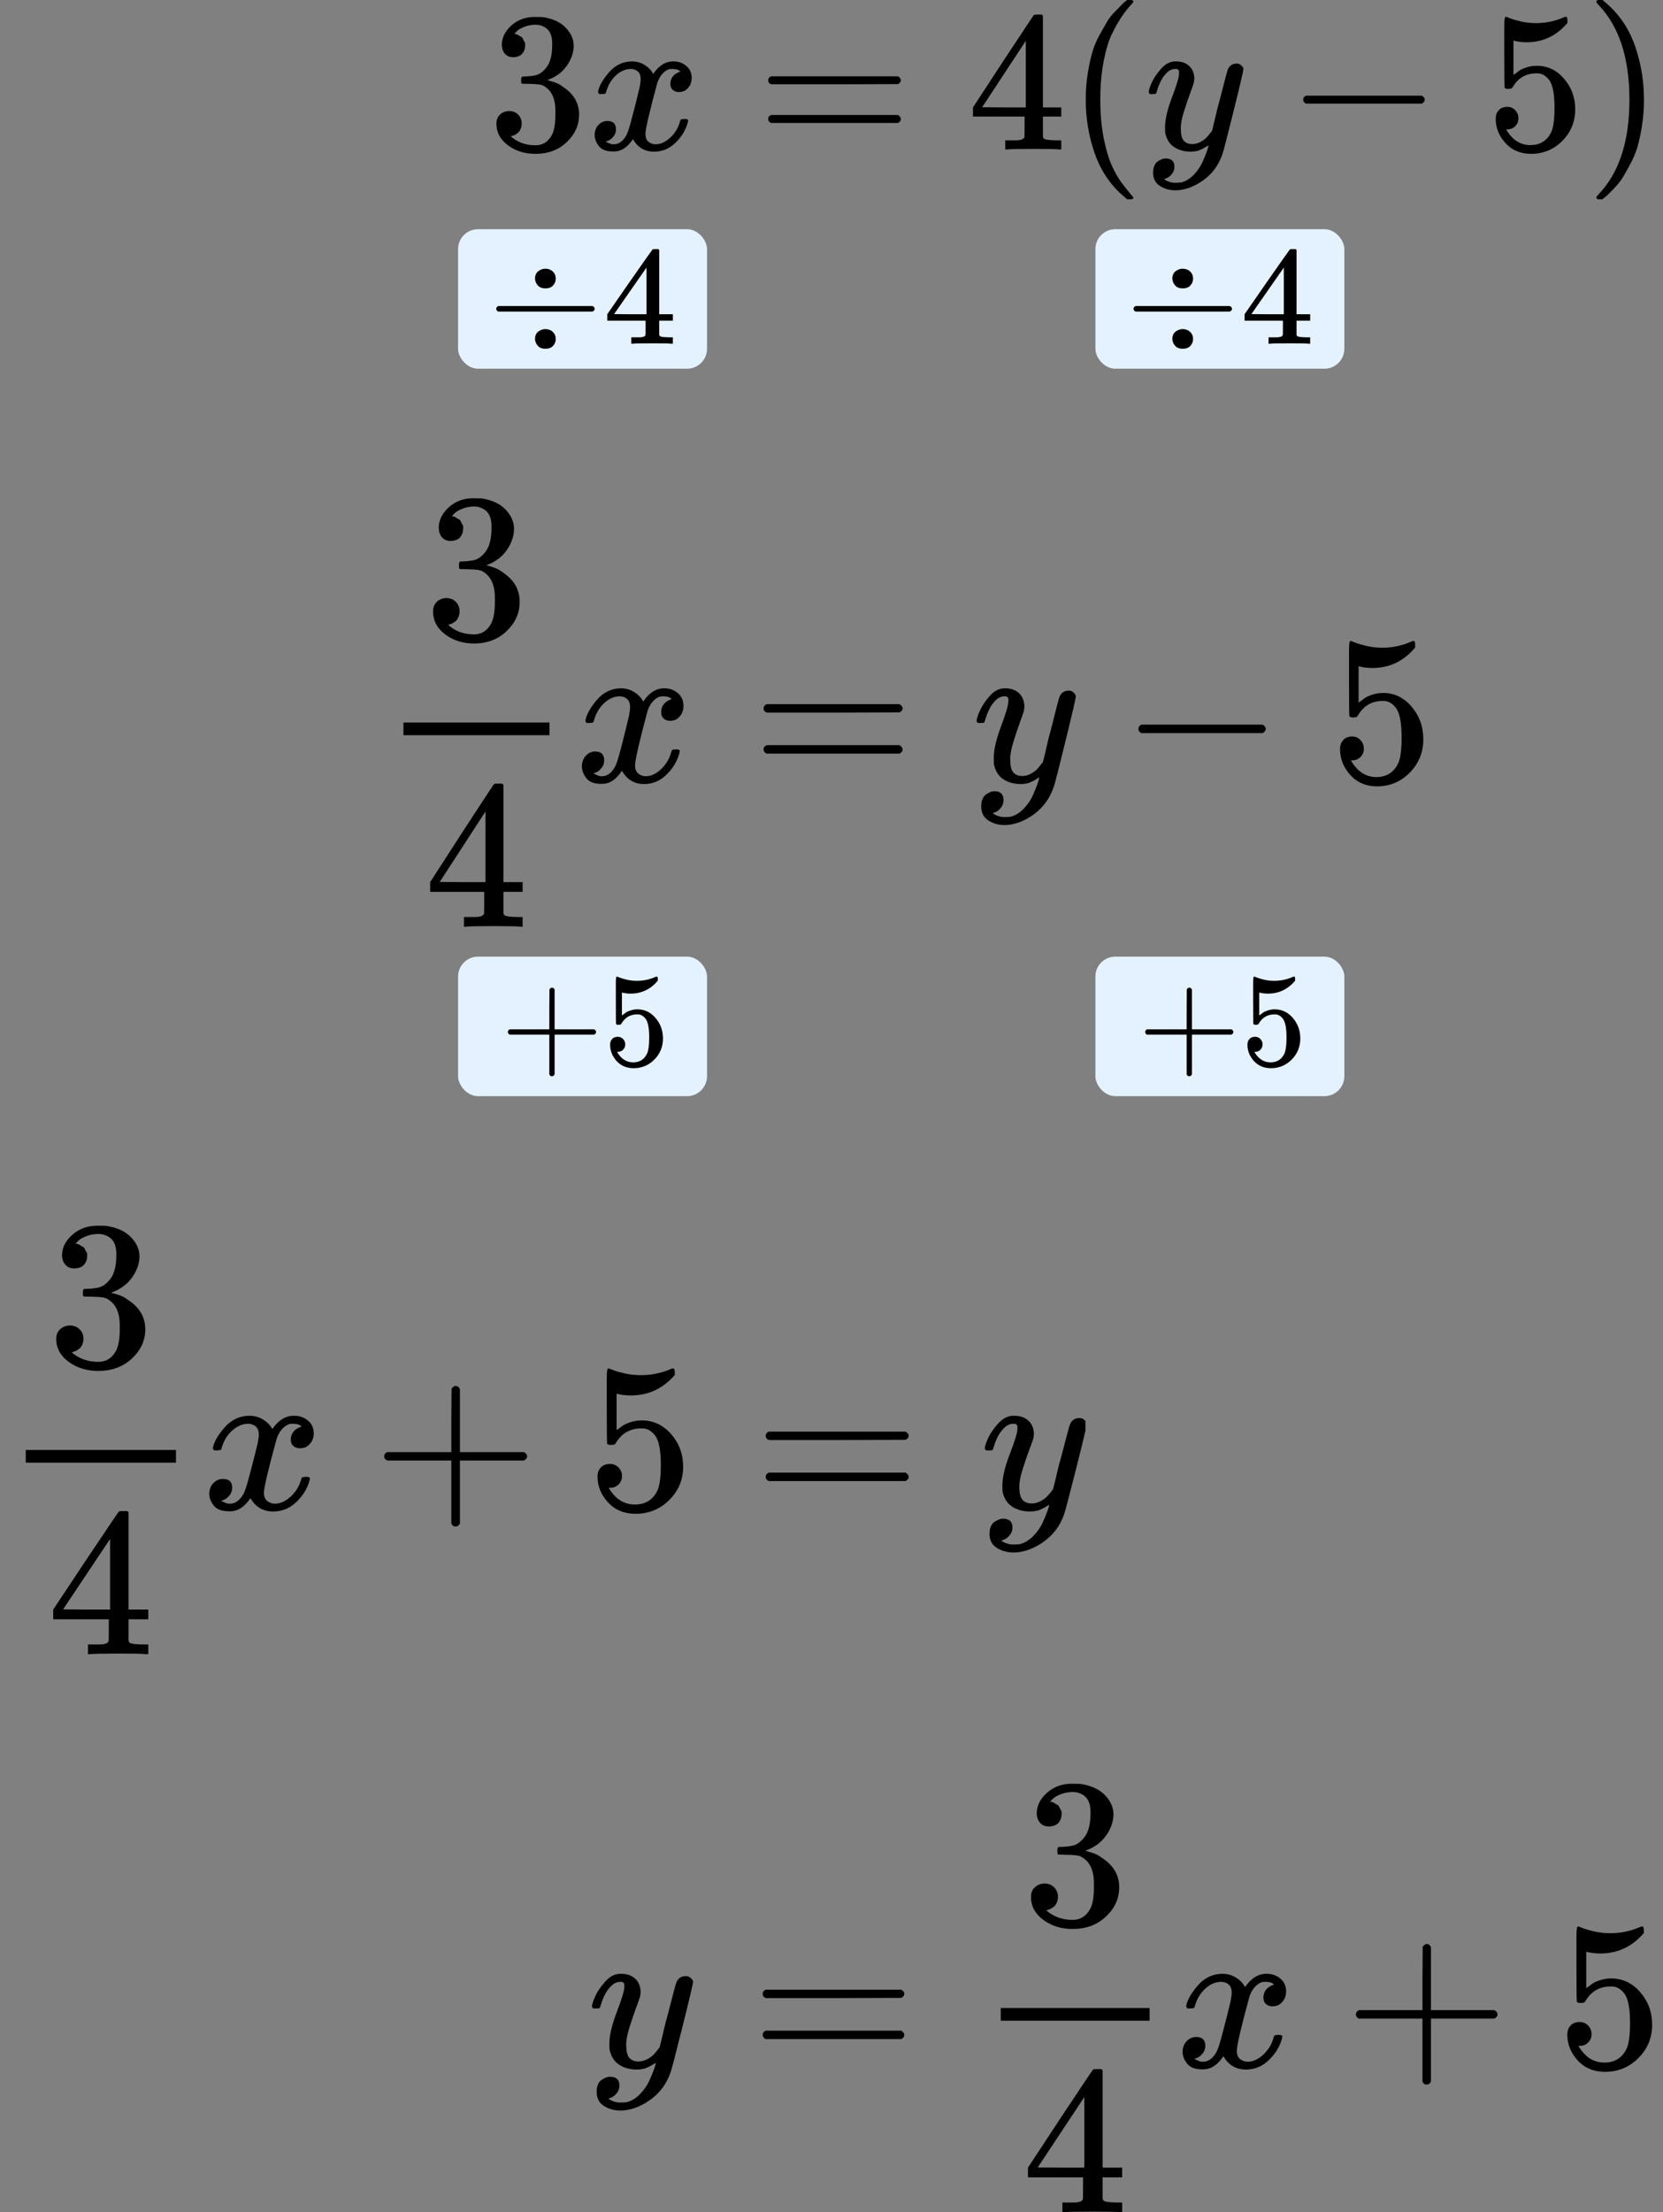 <?xml version="1.0" encoding="UTF-8"?> <svg xmlns="http://www.w3.org/2000/svg" width="167" height="222" viewBox="0 0 167 222" fill="none"><rect x="0" y="0" width="167" height="222" fill="#808080" stroke="none"/><g clip-path="url(#clip0)"><path d="M51.55 5.741C51.19 5.741 50.91 5.627 50.71 5.401C50.51 5.174 50.403 4.881 50.39 4.521C50.39 3.787 50.71 3.134 51.35 2.561C51.991 1.987 52.764 1.701 53.672 1.701C54.139 1.701 54.432 1.707 54.552 1.721C55.539 1.881 56.293 2.234 56.813 2.781C57.333 3.327 57.6 3.921 57.614 4.561C57.614 5.254 57.387 5.927 56.933 6.581C56.48 7.234 55.853 7.707 55.052 8.001L54.992 8.041C54.992 8.054 55.052 8.074 55.172 8.101C55.292 8.127 55.486 8.187 55.753 8.281C56.019 8.374 56.273 8.514 56.513 8.701C57.607 9.407 58.154 10.341 58.154 11.501C58.154 12.554 57.74 13.474 56.913 14.261C56.086 15.047 55.039 15.441 53.772 15.441C52.704 15.441 51.784 15.154 51.01 14.581C50.236 14.007 49.85 13.281 49.85 12.401C49.85 12.027 49.97 11.727 50.21 11.501C50.45 11.274 50.75 11.154 51.11 11.141C51.484 11.141 51.791 11.261 52.031 11.501C52.271 11.741 52.391 12.041 52.391 12.401C52.391 12.547 52.371 12.681 52.331 12.801C52.291 12.921 52.244 13.027 52.191 13.121C52.137 13.214 52.064 13.294 51.971 13.361C51.877 13.427 51.797 13.481 51.731 13.521C51.664 13.561 51.597 13.587 51.531 13.601C51.464 13.614 51.41 13.634 51.37 13.661L51.29 13.681C51.971 14.281 52.798 14.581 53.772 14.581C54.505 14.581 55.059 14.227 55.432 13.521C55.659 13.081 55.773 12.407 55.773 11.501V11.101C55.773 9.834 55.346 8.987 54.492 8.561C54.292 8.481 53.885 8.434 53.271 8.421L52.431 8.401L52.371 8.361C52.344 8.321 52.331 8.214 52.331 8.041C52.331 7.801 52.384 7.681 52.491 7.681C52.864 7.681 53.251 7.647 53.651 7.581C54.105 7.514 54.519 7.234 54.892 6.741C55.266 6.247 55.453 5.501 55.453 4.501V4.341C55.453 3.581 55.219 3.054 54.752 2.761C54.459 2.574 54.145 2.481 53.812 2.481C53.385 2.481 52.991 2.554 52.631 2.701C52.271 2.847 52.017 3.001 51.871 3.161C51.724 3.321 51.651 3.401 51.651 3.401H51.711C51.751 3.414 51.804 3.427 51.871 3.441C51.937 3.454 52.004 3.487 52.071 3.541C52.137 3.594 52.218 3.641 52.311 3.681C52.404 3.721 52.471 3.794 52.511 3.901C52.551 4.007 52.604 4.107 52.671 4.201C52.738 4.294 52.758 4.427 52.731 4.601C52.731 4.894 52.638 5.154 52.451 5.381C52.264 5.607 51.964 5.727 51.55 5.741Z" fill="black"></path><path d="M60.055 9.22C60.148 8.66 60.509 8.014 61.136 7.28C61.763 6.547 62.536 6.174 63.457 6.16C63.924 6.16 64.35 6.28 64.737 6.52C65.124 6.76 65.411 7.06 65.598 7.42C66.158 6.58 66.832 6.16 67.619 6.16C68.112 6.16 68.539 6.307 68.9 6.6C69.26 6.894 69.447 7.287 69.46 7.78C69.46 8.167 69.366 8.48 69.18 8.72C68.993 8.96 68.813 9.107 68.639 9.16C68.466 9.214 68.313 9.24 68.179 9.24C67.926 9.24 67.719 9.167 67.559 9.02C67.399 8.874 67.319 8.68 67.319 8.44C67.319 7.827 67.652 7.407 68.319 7.18C68.172 7.007 67.906 6.92 67.519 6.92C67.345 6.92 67.219 6.934 67.139 6.96C66.632 7.174 66.258 7.614 66.018 8.28C65.218 11.227 64.817 12.947 64.817 13.441C64.817 13.814 64.924 14.081 65.138 14.241C65.351 14.4 65.585 14.48 65.838 14.48C66.332 14.48 66.819 14.261 67.299 13.82C67.779 13.38 68.106 12.841 68.279 12.2C68.319 12.067 68.359 11.994 68.399 11.98C68.439 11.967 68.546 11.954 68.719 11.941H68.799C69 11.941 69.1 11.994 69.1 12.101C69.1 12.114 69.086 12.187 69.06 12.32C68.846 13.081 68.433 13.754 67.819 14.341C67.205 14.927 66.492 15.22 65.678 15.22C64.744 15.22 64.037 14.8 63.557 13.96C63.01 14.787 62.383 15.2 61.676 15.2H61.556C60.902 15.2 60.435 15.027 60.155 14.681C59.875 14.334 59.728 13.967 59.715 13.581C59.715 13.154 59.842 12.807 60.095 12.54C60.349 12.274 60.649 12.14 60.995 12.14C61.569 12.14 61.856 12.421 61.856 12.98C61.856 13.247 61.776 13.48 61.616 13.681C61.456 13.88 61.302 14.014 61.156 14.081C61.009 14.147 60.922 14.181 60.895 14.181L60.835 14.2C60.835 14.214 60.875 14.241 60.956 14.28C61.035 14.32 61.142 14.367 61.276 14.421C61.409 14.474 61.536 14.494 61.656 14.48C62.136 14.48 62.55 14.181 62.897 13.581C63.017 13.367 63.17 12.914 63.357 12.22C63.544 11.527 63.73 10.807 63.917 10.06C64.104 9.314 64.21 8.874 64.237 8.74C64.304 8.38 64.337 8.12 64.337 7.96C64.337 7.587 64.237 7.32 64.037 7.16C63.837 7 63.61 6.92 63.357 6.92C62.823 6.92 62.323 7.134 61.856 7.56C61.389 7.987 61.062 8.534 60.875 9.2C60.849 9.32 60.815 9.387 60.775 9.4C60.735 9.414 60.629 9.427 60.455 9.44H60.175C60.095 9.36 60.055 9.287 60.055 9.22Z" fill="black"></path><path d="M77.139 8.059C77.139 7.886 77.232 7.752 77.419 7.659H90.165C90.365 7.766 90.466 7.899 90.466 8.059C90.466 8.206 90.372 8.332 90.185 8.439L83.822 8.459H77.459C77.245 8.392 77.139 8.259 77.139 8.059ZM77.139 11.939C77.139 11.739 77.245 11.605 77.459 11.539H90.185C90.372 11.672 90.466 11.806 90.466 11.939C90.466 12.112 90.365 12.245 90.165 12.339H77.419C77.232 12.245 77.139 12.112 77.139 11.939Z" fill="black"></path><path d="M106.391 15.001C106.151 14.96 105.291 14.941 103.81 14.941C102.263 14.941 101.369 14.96 101.129 15.001H100.949V14.081H101.569C101.836 14.081 102.016 14.081 102.109 14.081C102.203 14.081 102.316 14.067 102.449 14.04C102.583 14.014 102.676 13.98 102.73 13.941C102.783 13.9 102.83 13.847 102.87 13.78C102.883 13.754 102.89 13.394 102.89 12.7V11.7H97.707V10.78L100.729 6.16C102.77 3.067 103.803 1.514 103.83 1.5C103.857 1.474 103.997 1.46 104.25 1.46H104.611L104.731 1.58V10.78H106.572V11.7H104.731V12.72C104.731 13.267 104.731 13.587 104.731 13.681C104.731 13.774 104.771 13.854 104.851 13.921C104.957 14.014 105.338 14.067 105.991 14.081H106.572V15.001H106.391ZM103.01 10.78V4.1L98.627 10.761L100.809 10.78H103.01Z" fill="black"></path><path d="M109.031 10C109.031 9.08 109.098 8.206 109.231 7.38C109.365 6.553 109.518 5.84 109.692 5.24C109.865 4.64 110.112 4.053 110.432 3.48C110.752 2.906 111.006 2.46 111.192 2.14C111.379 1.82 111.659 1.473 112.033 1.1C112.406 0.726 112.626 0.5 112.693 0.42C112.76 0.34 112.927 0.2 113.193 -0H113.454H113.534C113.72 -0 113.814 0.06 113.814 0.18C113.814 0.22 113.7 0.36 113.474 0.6C113.247 0.84 112.973 1.193 112.653 1.66C112.333 2.126 112.006 2.7 111.673 3.38C111.339 4.06 111.059 4.98 110.832 6.14C110.605 7.3 110.492 8.586 110.492 10C110.492 11.413 110.605 12.693 110.832 13.84C111.059 14.986 111.332 15.913 111.653 16.62C111.973 17.326 112.3 17.9 112.633 18.34C112.967 18.78 113.247 19.133 113.474 19.4C113.7 19.666 113.814 19.806 113.814 19.82C113.814 19.94 113.714 20 113.514 20H113.454H113.193L112.633 19.52C111.379 18.386 110.465 16.973 109.892 15.28C109.318 13.586 109.031 11.826 109.031 10Z" fill="black"></path><path d="M115.355 9.26C115.355 9.073 115.456 8.753 115.656 8.3C115.856 7.846 116.176 7.373 116.616 6.88C117.056 6.386 117.55 6.146 118.097 6.16C118.644 6.16 119.084 6.313 119.418 6.62C119.751 6.926 119.924 7.353 119.938 7.9C119.911 8.153 119.891 8.293 119.878 8.32C119.878 8.36 119.771 8.666 119.558 9.24C119.344 9.813 119.124 10.46 118.897 11.18C118.67 11.9 118.564 12.473 118.577 12.9C118.577 13.473 118.67 13.873 118.857 14.1C119.044 14.326 119.324 14.446 119.698 14.46C120.004 14.46 120.291 14.386 120.558 14.24C120.825 14.093 121.032 13.94 121.178 13.78C121.325 13.62 121.505 13.4 121.719 13.12C121.719 13.106 121.752 12.973 121.819 12.72C121.885 12.466 121.979 12.073 122.099 11.54C122.219 11.006 122.346 10.513 122.479 10.06C122.986 8.06 123.266 7.013 123.32 6.92C123.493 6.56 123.78 6.38 124.18 6.38C124.353 6.38 124.493 6.426 124.6 6.52C124.707 6.613 124.78 6.693 124.82 6.76C124.86 6.826 124.874 6.886 124.86 6.94C124.86 7.113 124.533 8.513 123.88 11.14C123.226 13.766 122.853 15.206 122.759 15.46C122.386 16.566 121.739 17.446 120.818 18.1C119.898 18.753 118.977 19.086 118.057 19.1C117.457 19.1 116.93 18.953 116.476 18.66C116.022 18.366 115.796 17.926 115.796 17.34C115.796 17.046 115.842 16.8 115.936 16.6C116.029 16.4 116.156 16.253 116.316 16.16C116.476 16.066 116.609 16 116.716 15.96C116.823 15.92 116.936 15.9 117.056 15.9C117.643 15.9 117.937 16.18 117.937 16.74C117.937 17.006 117.857 17.24 117.697 17.44C117.537 17.64 117.383 17.773 117.236 17.84C117.09 17.906 117.003 17.94 116.976 17.94L116.916 17.96C116.943 18.026 117.07 18.106 117.296 18.2C117.523 18.293 117.75 18.34 117.977 18.34H118.137C118.364 18.34 118.537 18.326 118.657 18.3C119.097 18.18 119.504 17.926 119.878 17.54C120.251 17.153 120.538 16.74 120.738 16.3C120.938 15.86 121.092 15.486 121.198 15.18C121.305 14.873 121.359 14.673 121.359 14.58L121.238 14.66C121.158 14.713 121.032 14.786 120.858 14.88C120.685 14.973 120.511 15.053 120.338 15.12C120.071 15.186 119.811 15.22 119.558 15.22C118.944 15.22 118.404 15.073 117.937 14.78C117.47 14.486 117.163 14.013 117.016 13.36C117.003 13.266 116.996 13.06 116.996 12.74C116.996 11.98 117.23 10.986 117.697 9.76C118.164 8.533 118.397 7.753 118.397 7.42C118.397 7.406 118.397 7.393 118.397 7.38C118.397 7.26 118.397 7.18 118.397 7.14C118.397 7.1 118.37 7.053 118.317 7C118.264 6.946 118.19 6.92 118.097 6.92H118.017C117.71 6.92 117.43 7.046 117.176 7.3C116.923 7.553 116.723 7.826 116.576 8.12C116.429 8.413 116.316 8.693 116.236 8.96C116.156 9.226 116.103 9.373 116.076 9.4C116.049 9.426 115.942 9.44 115.756 9.44H115.476C115.395 9.36 115.355 9.3 115.355 9.26Z" fill="black"></path><path d="M130.867 10.26C130.867 10.26 130.867 10.174 130.867 10C130.867 9.827 130.961 9.693 131.147 9.6H142.773C142.973 9.707 143.073 9.84 143.073 10C143.073 10.16 142.973 10.293 142.773 10.4H131.147C130.961 10.307 130.867 10.174 130.867 10V10.26Z" fill="black"></path><path d="M152.482 11.861C152.482 12.181 152.376 12.447 152.162 12.661C151.949 12.874 151.689 12.981 151.382 12.981H151.242C151.855 14.034 152.669 14.561 153.683 14.561C154.617 14.561 155.297 14.161 155.724 13.361C155.977 12.921 156.104 12.067 156.104 10.801C156.104 9.427 155.924 8.501 155.564 8.021C155.217 7.581 154.83 7.361 154.403 7.361H154.283C153.243 7.361 152.456 7.814 151.922 8.721C151.869 8.814 151.822 8.867 151.782 8.881C151.742 8.894 151.642 8.907 151.482 8.921C151.255 8.921 151.128 8.881 151.102 8.801C151.075 8.747 151.062 7.581 151.062 5.301V2.721C151.062 2.054 151.095 1.721 151.162 1.721C151.188 1.694 151.215 1.681 151.242 1.681C151.255 1.681 151.395 1.734 151.662 1.841C151.929 1.947 152.296 2.054 152.762 2.161C153.229 2.267 153.73 2.321 154.263 2.321C155.21 2.321 156.118 2.134 156.985 1.761C157.091 1.707 157.178 1.681 157.245 1.681C157.351 1.681 157.405 1.801 157.405 2.041V2.301C156.311 3.594 154.944 4.241 153.303 4.241C152.889 4.241 152.516 4.201 152.182 4.121L151.982 4.081V7.521C152.236 7.334 152.436 7.187 152.582 7.081C152.729 6.974 152.969 6.867 153.303 6.761C153.636 6.654 153.976 6.601 154.323 6.601C155.404 6.601 156.318 7.034 157.065 7.901C157.812 8.767 158.185 9.794 158.185 10.981C158.185 12.207 157.758 13.254 156.905 14.121C156.051 14.987 155.01 15.427 153.783 15.441C152.702 15.441 151.835 15.081 151.182 14.361C150.528 13.641 150.201 12.827 150.201 11.921C150.201 11.601 150.275 11.347 150.421 11.161C150.568 10.974 150.721 10.854 150.882 10.801C151.042 10.747 151.195 10.721 151.342 10.721C151.675 10.721 151.949 10.834 152.162 11.061C152.376 11.287 152.482 11.554 152.482 11.861Z" fill="black"></path><path d="M160.407 0.02L160.487 -0C160.553 -0 160.62 -0 160.687 -0H160.927L161.487 0.48C162.741 1.613 163.655 3.026 164.229 4.72C164.802 6.413 165.089 8.173 165.089 10C165.089 10.906 165.022 11.78 164.889 12.62C164.756 13.46 164.602 14.173 164.429 14.76C164.255 15.346 164.009 15.933 163.688 16.52C163.368 17.106 163.115 17.553 162.928 17.86C162.741 18.166 162.468 18.506 162.108 18.88C161.747 19.253 161.534 19.473 161.467 19.54C161.401 19.606 161.247 19.733 161.007 19.92C160.967 19.96 160.94 19.986 160.927 20H160.687C160.58 20 160.507 20 160.467 20C160.427 20 160.393 19.98 160.367 19.94C160.34 19.9 160.32 19.84 160.307 19.76C160.32 19.746 160.393 19.66 160.527 19.5C162.594 17.353 163.628 14.186 163.628 10C163.628 5.813 162.594 2.646 160.527 0.5C160.393 0.34 160.32 0.253 160.307 0.24C160.307 0.133 160.34 0.06 160.407 0.02Z" fill="black"></path></g><rect x="46" y="23" width="25" height="14" rx="2" fill="#E4F2FF"></rect><g clip-path="url(#clip1)"><path d="M53.727 27.96C53.727 27.642 53.831 27.399 54.039 27.231C54.248 27.062 54.48 26.974 54.738 26.964C55.055 26.964 55.313 27.058 55.511 27.245C55.709 27.432 55.809 27.67 55.809 27.96C55.809 28.222 55.719 28.451 55.541 28.647C55.362 28.844 55.105 28.942 54.768 28.942C54.441 28.942 54.188 28.844 54.01 28.647C53.831 28.451 53.737 28.222 53.727 27.96ZM49.832 31.172C49.832 31.172 49.832 31.111 49.832 30.989C49.832 30.868 49.901 30.774 50.04 30.709H59.496C59.644 30.784 59.719 30.877 59.719 30.989C59.719 31.102 59.644 31.195 59.496 31.27H50.04C49.901 31.204 49.832 31.111 49.832 30.989V31.172ZM53.727 34.019C53.727 33.701 53.831 33.458 54.039 33.289C54.248 33.121 54.48 33.032 54.738 33.023C55.055 33.023 55.313 33.116 55.511 33.303C55.709 33.49 55.809 33.729 55.809 34.019C55.809 34.28 55.719 34.509 55.541 34.706C55.362 34.902 55.105 35 54.768 35C54.441 35 54.188 34.902 54.01 34.706C53.831 34.509 53.737 34.28 53.727 34.019Z" fill="black"></path><path d="M67.435 34.495C67.256 34.467 66.617 34.453 65.517 34.453C64.367 34.453 63.703 34.467 63.525 34.495H63.391V33.849H63.852C64.05 33.849 64.184 33.849 64.253 33.849C64.323 33.849 64.407 33.84 64.506 33.822C64.605 33.803 64.674 33.779 64.714 33.751C64.754 33.723 64.788 33.686 64.818 33.639C64.828 33.62 64.833 33.368 64.833 32.882V32.181H60.982V31.535L63.227 28.296C64.744 26.127 65.512 25.038 65.532 25.028C65.552 25.009 65.656 25 65.844 25H66.112L66.201 25.084V31.535H67.569V32.181H66.201V32.896C66.201 33.279 66.201 33.504 66.201 33.569C66.201 33.635 66.231 33.691 66.29 33.737C66.369 33.803 66.652 33.84 67.137 33.849H67.569V34.495H67.435ZM64.922 31.535V26.851L61.666 31.521L63.287 31.535H64.922Z" fill="black"></path></g><rect x="110" y="23" width="25" height="14" rx="2" fill="#E4F2FF"></rect><g clip-path="url(#clip2)"><path d="M117.727 27.96C117.727 27.642 117.831 27.399 118.039 27.231C118.248 27.062 118.48 26.974 118.738 26.964C119.055 26.964 119.313 27.058 119.511 27.245C119.709 27.432 119.809 27.67 119.809 27.96C119.809 28.222 119.719 28.451 119.541 28.647C119.363 28.844 119.105 28.942 118.768 28.942C118.441 28.942 118.188 28.844 118.01 28.647C117.831 28.451 117.737 28.222 117.727 27.96ZM113.832 31.172C113.832 31.172 113.832 31.111 113.832 30.989C113.832 30.868 113.901 30.774 114.04 30.709H123.496C123.644 30.784 123.719 30.877 123.719 30.989C123.719 31.102 123.644 31.195 123.496 31.27H114.04C113.901 31.204 113.832 31.111 113.832 30.989V31.172ZM117.727 34.019C117.727 33.701 117.831 33.458 118.039 33.289C118.248 33.121 118.48 33.032 118.738 33.023C119.055 33.023 119.313 33.116 119.511 33.303C119.709 33.49 119.809 33.729 119.809 34.019C119.809 34.28 119.719 34.509 119.541 34.706C119.363 34.902 119.105 35 118.768 35C118.441 35 118.188 34.902 118.01 34.706C117.831 34.509 117.737 34.28 117.727 34.019Z" fill="black"></path><path d="M131.435 34.495C131.256 34.467 130.617 34.453 129.517 34.453C128.367 34.453 127.703 34.467 127.525 34.495H127.391V33.849H127.852C128.05 33.849 128.184 33.849 128.253 33.849C128.323 33.849 128.407 33.84 128.506 33.822C128.605 33.803 128.674 33.779 128.714 33.751C128.754 33.723 128.788 33.686 128.818 33.639C128.828 33.62 128.833 33.368 128.833 32.882V32.181H124.982V31.535L127.227 28.296C128.744 26.127 129.512 25.038 129.532 25.028C129.552 25.009 129.656 25 129.844 25H130.112L130.201 25.084V31.535H131.568V32.181H130.201V32.896C130.201 33.279 130.201 33.504 130.201 33.569C130.201 33.635 130.23 33.691 130.29 33.737C130.369 33.803 130.652 33.84 131.137 33.849H131.568V34.495H131.435ZM128.922 31.535V26.851L125.666 31.521L127.287 31.535H128.922Z" fill="black"></path></g><path d="M45.272 54.287C44.894 54.287 44.601 54.166 44.391 53.926C44.182 53.685 44.07 53.374 44.056 52.993C44.056 52.215 44.391 51.522 45.062 50.914C45.733 50.306 46.543 50.002 47.493 50.002C47.982 50.002 48.289 50.009 48.415 50.023C49.449 50.193 50.238 50.567 50.783 51.147C51.328 51.727 51.608 52.356 51.621 53.035C51.621 53.77 51.384 54.484 50.909 55.178C50.434 55.87 49.777 56.373 48.939 56.684L48.876 56.726C48.876 56.74 48.939 56.761 49.065 56.79C49.191 56.818 49.393 56.882 49.672 56.981C49.952 57.08 50.217 57.228 50.469 57.426C51.614 58.175 52.187 59.166 52.187 60.396C52.187 61.513 51.754 62.489 50.888 63.323C50.022 64.157 48.925 64.575 47.598 64.575C46.48 64.575 45.516 64.271 44.706 63.663C43.895 63.054 43.49 62.284 43.49 61.35C43.49 60.954 43.616 60.636 43.867 60.396C44.119 60.155 44.433 60.028 44.81 60.014C45.202 60.014 45.523 60.141 45.775 60.396C46.026 60.65 46.152 60.969 46.152 61.35C46.152 61.506 46.131 61.647 46.089 61.775C46.047 61.902 45.998 62.015 45.942 62.114C45.886 62.213 45.809 62.298 45.712 62.369C45.614 62.439 45.53 62.496 45.46 62.538C45.39 62.581 45.321 62.609 45.251 62.623C45.181 62.637 45.125 62.658 45.083 62.687L44.999 62.708C45.712 63.344 46.578 63.663 47.598 63.663C48.366 63.663 48.946 63.288 49.337 62.538C49.575 62.072 49.694 61.358 49.694 60.396V59.972C49.694 58.628 49.246 57.73 48.352 57.278C48.143 57.193 47.717 57.143 47.074 57.129L46.194 57.108L46.131 57.065C46.103 57.023 46.089 56.91 46.089 56.726C46.089 56.471 46.145 56.344 46.257 56.344C46.648 56.344 47.053 56.309 47.472 56.238C47.947 56.167 48.38 55.87 48.771 55.347C49.163 54.824 49.358 54.032 49.358 52.971V52.802C49.358 51.996 49.114 51.437 48.625 51.126C48.317 50.928 47.989 50.829 47.64 50.829C47.193 50.829 46.781 50.907 46.403 51.062C46.026 51.218 45.761 51.38 45.607 51.55C45.453 51.72 45.376 51.805 45.376 51.805H45.439C45.481 51.819 45.537 51.833 45.607 51.847C45.677 51.861 45.747 51.897 45.816 51.953C45.886 52.01 45.97 52.059 46.068 52.102C46.166 52.144 46.236 52.222 46.278 52.335C46.319 52.448 46.375 52.554 46.445 52.653C46.515 52.752 46.536 52.894 46.508 53.077C46.508 53.389 46.41 53.664 46.215 53.905C46.019 54.145 45.705 54.272 45.272 54.287Z" fill="black"></path><path d="M52.293 92.999C52.041 92.957 51.14 92.936 49.589 92.936C47.968 92.936 47.032 92.957 46.781 92.999H46.592V92.023H47.242C47.521 92.023 47.71 92.023 47.808 92.023C47.906 92.023 48.024 92.009 48.164 91.981C48.304 91.953 48.402 91.917 48.457 91.875C48.513 91.833 48.562 91.776 48.604 91.705C48.618 91.677 48.625 91.295 48.625 90.56V89.499H43.197V88.523L46.362 83.623C48.499 80.342 49.582 78.695 49.61 78.681C49.638 78.652 49.785 78.638 50.05 78.638H50.427L50.553 78.766V88.523H52.481V89.499H50.553V90.581C50.553 91.161 50.553 91.5 50.553 91.599C50.553 91.698 50.595 91.783 50.679 91.854C50.791 91.953 51.189 92.009 51.873 92.023H52.481V92.999H52.293ZM48.751 88.523V81.438L44.161 88.502L46.446 88.523H48.751Z" fill="black"></path><path d="M55.184 73.78H40.514V72.507H55.184V73.78Z" fill="black"></path><path d="M58.788 72.317C58.886 71.723 59.263 71.037 59.92 70.259C60.576 69.481 61.387 69.085 62.351 69.071C62.84 69.071 63.287 69.199 63.692 69.453C64.097 69.708 64.397 70.026 64.593 70.408C65.18 69.517 65.885 69.071 66.71 69.071C67.227 69.071 67.674 69.227 68.051 69.538C68.428 69.849 68.624 70.266 68.638 70.79C68.638 71.2 68.54 71.532 68.344 71.787C68.149 72.041 67.96 72.197 67.778 72.253C67.597 72.31 67.436 72.338 67.296 72.338C67.031 72.338 66.814 72.26 66.647 72.105C66.479 71.949 66.395 71.744 66.395 71.49C66.395 70.839 66.745 70.394 67.443 70.153C67.289 69.969 67.01 69.877 66.605 69.877C66.423 69.877 66.29 69.891 66.207 69.92C65.676 70.146 65.284 70.613 65.033 71.32C64.195 74.445 63.776 76.269 63.776 76.793C63.776 77.189 63.887 77.472 64.111 77.641C64.335 77.811 64.579 77.896 64.844 77.896C65.361 77.896 65.871 77.662 66.374 77.196C66.877 76.729 67.22 76.156 67.401 75.478C67.443 75.336 67.485 75.258 67.527 75.244C67.569 75.23 67.681 75.216 67.862 75.202H67.946C68.156 75.202 68.26 75.258 68.26 75.371C68.26 75.386 68.246 75.463 68.219 75.605C67.995 76.411 67.562 77.125 66.919 77.747C66.276 78.37 65.529 78.681 64.677 78.681C63.699 78.681 62.958 78.235 62.455 77.344C61.883 78.221 61.226 78.659 60.485 78.659H60.36C59.675 78.659 59.186 78.476 58.893 78.108C58.599 77.74 58.446 77.351 58.432 76.941C58.432 76.489 58.564 76.121 58.83 75.838C59.095 75.555 59.41 75.414 59.773 75.414C60.374 75.414 60.674 75.711 60.674 76.305C60.674 76.588 60.59 76.835 60.422 77.047C60.255 77.259 60.094 77.401 59.941 77.472C59.787 77.542 59.696 77.578 59.668 77.578L59.605 77.599C59.605 77.613 59.647 77.641 59.731 77.684C59.815 77.726 59.927 77.776 60.066 77.832C60.206 77.889 60.339 77.91 60.465 77.896C60.967 77.896 61.401 77.578 61.764 76.941C61.889 76.715 62.05 76.234 62.246 75.499C62.441 74.763 62.637 74 62.833 73.208C63.028 72.416 63.14 71.949 63.168 71.808C63.238 71.426 63.273 71.15 63.273 70.981C63.273 70.585 63.168 70.302 62.958 70.132C62.749 69.962 62.511 69.877 62.246 69.877C61.687 69.877 61.163 70.104 60.674 70.556C60.185 71.009 59.843 71.589 59.647 72.296C59.619 72.423 59.584 72.494 59.542 72.508C59.5 72.522 59.389 72.536 59.207 72.55H58.914C58.83 72.465 58.788 72.388 58.788 72.317Z" fill="black"></path><path d="M76.682 71.087C76.682 70.904 76.779 70.762 76.975 70.663H90.325C90.534 70.776 90.639 70.918 90.639 71.087C90.639 71.243 90.541 71.377 90.346 71.49L83.681 71.512H77.017C76.793 71.441 76.682 71.3 76.682 71.087ZM76.682 75.203C76.682 74.991 76.793 74.849 77.017 74.778H90.346C90.541 74.92 90.639 75.061 90.639 75.203C90.639 75.386 90.534 75.528 90.325 75.627H76.975C76.779 75.528 76.682 75.386 76.682 75.203Z" fill="black"></path><path d="M98.074 72.36C98.074 72.162 98.179 71.822 98.389 71.341C98.598 70.861 98.933 70.359 99.394 69.835C99.856 69.312 100.372 69.058 100.945 69.072C101.518 69.072 101.979 69.234 102.328 69.56C102.678 69.885 102.859 70.338 102.873 70.917C102.845 71.186 102.824 71.335 102.81 71.363C102.81 71.405 102.699 71.73 102.475 72.338C102.252 72.947 102.021 73.632 101.784 74.396C101.546 75.16 101.434 75.768 101.448 76.221C101.448 76.829 101.546 77.253 101.742 77.493C101.937 77.734 102.231 77.861 102.622 77.875C102.943 77.875 103.244 77.797 103.523 77.642C103.802 77.486 104.019 77.323 104.173 77.154C104.326 76.984 104.515 76.751 104.739 76.454C104.739 76.44 104.773 76.298 104.843 76.029C104.913 75.761 105.011 75.344 105.137 74.778C105.262 74.212 105.395 73.689 105.535 73.208C106.066 71.087 106.359 69.977 106.415 69.878C106.597 69.496 106.897 69.305 107.316 69.305C107.498 69.305 107.645 69.355 107.756 69.454C107.868 69.553 107.945 69.638 107.987 69.708C108.029 69.779 108.043 69.843 108.029 69.899C108.029 70.083 107.686 71.568 107.002 74.354C106.317 77.14 105.926 78.667 105.828 78.936C105.437 80.109 104.759 81.043 103.795 81.736C102.831 82.429 101.867 82.782 100.903 82.796C100.275 82.796 99.723 82.641 99.248 82.33C98.773 82.019 98.535 81.552 98.535 80.93C98.535 80.619 98.584 80.357 98.682 80.145C98.78 79.933 98.912 79.777 99.08 79.678C99.248 79.579 99.388 79.508 99.499 79.466C99.611 79.424 99.73 79.402 99.856 79.402C100.47 79.402 100.778 79.699 100.778 80.293C100.778 80.576 100.694 80.824 100.526 81.036C100.359 81.248 100.198 81.389 100.044 81.46C99.891 81.531 99.8 81.566 99.772 81.566L99.709 81.587C99.737 81.658 99.87 81.743 100.107 81.842C100.345 81.941 100.582 81.99 100.82 81.99H100.987C101.225 81.99 101.406 81.976 101.532 81.948C101.993 81.821 102.419 81.552 102.81 81.142C103.202 80.732 103.502 80.293 103.712 79.827C103.921 79.36 104.082 78.964 104.194 78.639C104.305 78.313 104.361 78.101 104.361 78.002L104.236 78.087C104.152 78.144 104.019 78.222 103.837 78.32C103.656 78.419 103.474 78.504 103.292 78.575C103.013 78.646 102.741 78.681 102.475 78.681C101.832 78.681 101.267 78.526 100.778 78.214C100.289 77.903 99.967 77.401 99.814 76.708C99.8 76.609 99.793 76.39 99.793 76.051C99.793 75.245 100.037 74.191 100.526 72.89C101.015 71.589 101.26 70.762 101.26 70.408C101.26 70.394 101.26 70.38 101.26 70.366C101.26 70.239 101.26 70.154 101.26 70.111C101.26 70.069 101.232 70.019 101.176 69.963C101.12 69.906 101.043 69.878 100.945 69.878H100.861C100.54 69.878 100.247 70.012 99.981 70.281C99.716 70.55 99.506 70.84 99.353 71.151C99.199 71.462 99.08 71.759 98.996 72.042C98.912 72.324 98.857 72.48 98.829 72.508C98.801 72.537 98.689 72.551 98.493 72.551H98.2C98.116 72.466 98.074 72.402 98.074 72.36Z" fill="black"></path><path d="M114.32 73.42C114.32 73.42 114.32 73.328 114.32 73.145C114.32 72.961 114.418 72.819 114.614 72.72H126.79C126.999 72.834 127.104 72.975 127.104 73.145C127.104 73.314 126.999 73.456 126.79 73.569H114.614C114.418 73.47 114.32 73.328 114.32 73.145V73.42Z" fill="black"></path><path d="M136.957 75.117C136.957 75.456 136.846 75.739 136.622 75.966C136.399 76.192 136.126 76.305 135.805 76.305H135.658C136.301 77.422 137.153 77.981 138.215 77.981C139.193 77.981 139.905 77.556 140.352 76.708C140.618 76.241 140.751 75.336 140.751 73.993C140.751 72.536 140.562 71.553 140.185 71.044C139.822 70.578 139.416 70.344 138.969 70.344H138.844C137.754 70.344 136.93 70.825 136.371 71.787C136.315 71.886 136.266 71.942 136.224 71.956C136.182 71.97 136.077 71.985 135.91 71.999C135.672 71.999 135.539 71.956 135.511 71.871C135.483 71.815 135.47 70.578 135.47 68.159V65.423C135.47 64.716 135.504 64.362 135.574 64.362C135.602 64.334 135.63 64.32 135.658 64.32C135.672 64.32 135.819 64.376 136.098 64.489C136.378 64.603 136.762 64.716 137.251 64.829C137.74 64.942 138.264 64.999 138.823 64.999C139.815 64.999 140.765 64.801 141.673 64.405C141.785 64.348 141.875 64.32 141.945 64.32C142.057 64.32 142.113 64.447 142.113 64.702V64.977C140.967 66.349 139.535 67.035 137.817 67.035C137.384 67.035 136.992 66.993 136.643 66.908L136.434 66.865V70.514C136.699 70.316 136.909 70.16 137.062 70.047C137.216 69.934 137.467 69.821 137.817 69.708C138.166 69.595 138.522 69.538 138.885 69.538C140.017 69.538 140.974 69.998 141.757 70.917C142.539 71.836 142.93 72.925 142.93 74.184C142.93 75.485 142.483 76.595 141.589 77.514C140.695 78.433 139.605 78.9 138.32 78.914C137.188 78.914 136.28 78.532 135.595 77.769C134.911 77.005 134.568 76.142 134.568 75.181C134.568 74.841 134.645 74.573 134.799 74.374C134.953 74.177 135.113 74.049 135.281 73.993C135.449 73.936 135.609 73.908 135.763 73.908C136.112 73.908 136.399 74.028 136.622 74.269C136.846 74.509 136.957 74.792 136.957 75.117Z" fill="black"></path><rect x="46" y="96" width="25" height="14" rx="2" fill="#E4F2FF"></rect><g clip-path="url(#clip3)"><path d="M51 103.735C51 103.735 51 103.677 51 103.561C51 103.445 51.062 103.356 51.186 103.294H55.163V101.288L55.177 99.283C55.265 99.167 55.35 99.109 55.429 99.109C55.545 99.109 55.633 99.176 55.695 99.31V103.294H59.659C59.792 103.365 59.859 103.454 59.859 103.561C59.859 103.668 59.792 103.757 59.659 103.828H55.695V107.812C55.624 107.937 55.545 108 55.456 108H55.429H55.403C55.296 108 55.217 107.937 55.163 107.812V103.828H51.186C51.062 103.766 51 103.677 51 103.561V103.735Z" fill="black"></path><path d="M62.786 104.804C62.786 105.018 62.715 105.196 62.573 105.339C62.431 105.482 62.258 105.553 62.054 105.553H61.961C62.369 106.257 62.91 106.609 63.584 106.609C64.205 106.609 64.657 106.342 64.941 105.807C65.109 105.513 65.194 104.942 65.194 104.096C65.194 103.178 65.074 102.558 64.834 102.237C64.604 101.943 64.347 101.796 64.063 101.796H63.983C63.291 101.796 62.768 102.099 62.413 102.705C62.378 102.768 62.347 102.803 62.32 102.812C62.294 102.821 62.227 102.83 62.121 102.839C61.97 102.839 61.886 102.812 61.868 102.759C61.85 102.723 61.842 101.943 61.842 100.419V98.695C61.842 98.249 61.864 98.026 61.908 98.026C61.926 98.008 61.944 97.999 61.961 97.999C61.97 97.999 62.063 98.035 62.24 98.106C62.418 98.178 62.662 98.249 62.972 98.32C63.282 98.392 63.615 98.427 63.97 98.427C64.599 98.427 65.202 98.302 65.779 98.053C65.85 98.017 65.907 97.999 65.952 97.999C66.023 97.999 66.058 98.08 66.058 98.24V98.414C65.331 99.278 64.422 99.711 63.331 99.711C63.056 99.711 62.808 99.684 62.586 99.63L62.453 99.604V101.903C62.622 101.778 62.755 101.68 62.852 101.609C62.95 101.538 63.11 101.466 63.331 101.395C63.553 101.324 63.779 101.288 64.01 101.288C64.728 101.288 65.335 101.578 65.832 102.157C66.329 102.736 66.577 103.423 66.577 104.216C66.577 105.036 66.293 105.736 65.725 106.315C65.158 106.894 64.466 107.188 63.651 107.197C62.932 107.197 62.356 106.957 61.921 106.475C61.487 105.994 61.27 105.45 61.27 104.844C61.27 104.63 61.318 104.461 61.416 104.336C61.513 104.212 61.615 104.131 61.722 104.096C61.828 104.06 61.93 104.042 62.028 104.042C62.249 104.042 62.431 104.118 62.573 104.269C62.715 104.421 62.786 104.599 62.786 104.804Z" fill="black"></path></g><rect x="110" y="96" width="25" height="14" rx="2" fill="#E4F2FF"></rect><g clip-path="url(#clip4)"><path d="M115 103.735C115 103.735 115 103.677 115 103.561C115 103.445 115.062 103.356 115.186 103.294H119.163V101.288L119.177 99.283C119.265 99.167 119.35 99.109 119.429 99.109C119.545 99.109 119.633 99.176 119.695 99.31V103.294H123.659C123.792 103.365 123.859 103.454 123.859 103.561C123.859 103.668 123.792 103.757 123.659 103.828H119.695V107.812C119.624 107.937 119.545 108 119.456 108H119.429H119.403C119.296 108 119.217 107.937 119.163 107.812V103.828H115.186C115.062 103.766 115 103.677 115 103.561V103.735Z" fill="black"></path><path d="M126.786 104.804C126.786 105.018 126.715 105.196 126.573 105.339C126.431 105.482 126.258 105.553 126.054 105.553H125.961C126.369 106.257 126.91 106.609 127.584 106.609C128.205 106.609 128.657 106.342 128.941 105.807C129.109 105.513 129.193 104.942 129.193 104.096C129.193 103.178 129.074 102.558 128.834 102.237C128.604 101.943 128.347 101.796 128.063 101.796H127.983C127.291 101.796 126.768 102.099 126.413 102.705C126.378 102.768 126.347 102.803 126.32 102.812C126.294 102.821 126.227 102.83 126.121 102.839C125.97 102.839 125.886 102.812 125.868 102.759C125.85 102.723 125.841 101.943 125.841 100.419V98.695C125.841 98.249 125.864 98.026 125.908 98.026C125.926 98.008 125.943 97.999 125.961 97.999C125.97 97.999 126.063 98.035 126.241 98.106C126.418 98.178 126.662 98.249 126.972 98.32C127.282 98.392 127.615 98.427 127.97 98.427C128.599 98.427 129.202 98.302 129.779 98.053C129.85 98.017 129.907 97.999 129.952 97.999C130.023 97.999 130.058 98.08 130.058 98.24V98.414C129.331 99.278 128.422 99.711 127.331 99.711C127.056 99.711 126.808 99.684 126.586 99.63L126.453 99.604V101.903C126.622 101.778 126.755 101.68 126.852 101.609C126.95 101.538 127.11 101.466 127.331 101.395C127.553 101.324 127.779 101.288 128.01 101.288C128.728 101.288 129.335 101.578 129.832 102.157C130.329 102.736 130.577 103.423 130.577 104.216C130.577 105.036 130.293 105.736 129.726 106.315C129.158 106.894 128.466 107.188 127.65 107.197C126.932 107.197 126.356 106.957 125.921 106.475C125.487 105.994 125.27 105.45 125.27 104.844C125.27 104.63 125.318 104.461 125.416 104.336C125.513 104.212 125.615 104.131 125.722 104.096C125.828 104.06 125.93 104.042 126.028 104.042C126.249 104.042 126.431 104.118 126.573 104.269C126.715 104.421 126.786 104.599 126.786 104.804Z" fill="black"></path></g><g clip-path="url(#clip5)"><path d="M7.478 127.287C7.09 127.287 6.789 127.166 6.573 126.926C6.358 126.686 6.243 126.374 6.228 125.993C6.228 125.215 6.573 124.522 7.263 123.914C7.952 123.306 8.786 123.002 9.763 123.002C10.265 123.002 10.581 123.009 10.711 123.023C11.774 123.193 12.586 123.567 13.146 124.147C13.706 124.727 13.993 125.356 14.008 126.035C14.008 126.77 13.764 127.485 13.275 128.177C12.787 128.87 12.111 129.372 11.249 129.684L11.185 129.726C11.185 129.74 11.249 129.761 11.379 129.79C11.508 129.818 11.716 129.882 12.004 129.981C12.291 130.08 12.564 130.228 12.823 130.426C14.001 131.176 14.59 132.165 14.59 133.396C14.59 134.513 14.144 135.489 13.254 136.323C12.363 137.158 11.235 137.575 9.87 137.575C8.721 137.575 7.73 137.271 6.896 136.663C6.063 136.054 5.646 135.284 5.646 134.35C5.646 133.954 5.776 133.636 6.034 133.396C6.293 133.155 6.616 133.028 7.004 133.014C7.406 133.014 7.737 133.141 7.995 133.396C8.254 133.65 8.383 133.969 8.383 134.35C8.383 134.506 8.362 134.647 8.319 134.775C8.276 134.902 8.225 135.015 8.168 135.114C8.11 135.213 8.031 135.298 7.931 135.369C7.83 135.439 7.744 135.496 7.672 135.538C7.6 135.581 7.529 135.609 7.457 135.623C7.385 135.637 7.327 135.658 7.284 135.687L7.198 135.708C7.931 136.344 8.822 136.663 9.87 136.663C10.661 136.663 11.257 136.288 11.659 135.538C11.903 135.072 12.025 134.357 12.025 133.396V132.972C12.025 131.628 11.566 130.73 10.646 130.278C10.431 130.193 9.992 130.143 9.332 130.129L8.426 130.108L8.362 130.065C8.333 130.023 8.319 129.91 8.319 129.726C8.319 129.471 8.376 129.344 8.491 129.344C8.893 129.344 9.31 129.309 9.741 129.238C10.229 129.167 10.675 128.87 11.077 128.347C11.479 127.824 11.681 127.032 11.681 125.971V125.802C11.681 124.996 11.429 124.437 10.926 124.126C10.61 123.928 10.273 123.829 9.913 123.829C9.454 123.829 9.03 123.907 8.642 124.062C8.254 124.218 7.981 124.38 7.823 124.55C7.665 124.72 7.586 124.805 7.586 124.805H7.651C7.694 124.819 7.751 124.833 7.823 124.847C7.895 124.861 7.967 124.897 8.039 124.953C8.11 125.01 8.197 125.059 8.297 125.102C8.398 125.144 8.47 125.222 8.513 125.335C8.556 125.448 8.613 125.554 8.685 125.653C8.757 125.752 8.778 125.894 8.75 126.077C8.75 126.389 8.649 126.664 8.448 126.905C8.247 127.145 7.924 127.272 7.478 127.287Z" fill="black"></path><path d="M14.697 165.999C14.438 165.957 13.511 165.936 11.916 165.936C10.25 165.936 9.287 165.957 9.029 165.999H8.835V165.023H9.503C9.79 165.023 9.984 165.023 10.085 165.023C10.185 165.023 10.307 165.009 10.451 164.981C10.595 164.953 10.695 164.917 10.753 164.875C10.81 164.833 10.861 164.776 10.904 164.705C10.918 164.677 10.925 164.295 10.925 163.56V162.499H5.344V161.523L8.598 156.623C10.796 153.342 11.909 151.695 11.938 151.681C11.967 151.652 12.118 151.638 12.391 151.638H12.778L12.908 151.766V161.523H14.89V162.499H12.908V163.581C12.908 164.161 12.908 164.5 12.908 164.599C12.908 164.698 12.951 164.783 13.037 164.854C13.152 164.953 13.562 165.009 14.265 165.023H14.89V165.999H14.697ZM11.055 161.523V154.438L6.335 161.502L8.684 161.523H11.055Z" fill="black"></path><path d="M17.671 146.78H2.586V145.507H17.671V146.78Z" fill="black"></path><path d="M21.378 145.317C21.479 144.723 21.866 144.037 22.542 143.259C23.217 142.481 24.05 142.085 25.042 142.071C25.544 142.071 26.004 142.199 26.421 142.453C26.837 142.708 27.146 143.026 27.347 143.408C27.951 142.517 28.676 142.071 29.524 142.071C30.055 142.071 30.515 142.227 30.903 142.538C31.291 142.849 31.492 143.266 31.507 143.79C31.507 144.2 31.406 144.532 31.205 144.787C31.004 145.041 30.81 145.197 30.623 145.253C30.436 145.31 30.271 145.338 30.127 145.338C29.854 145.338 29.632 145.26 29.459 145.105C29.287 144.949 29.201 144.744 29.201 144.49C29.201 143.839 29.56 143.394 30.278 143.153C30.12 142.969 29.833 142.877 29.416 142.877C29.23 142.877 29.093 142.892 29.007 142.92C28.461 143.146 28.059 143.613 27.8 144.32C26.938 147.445 26.507 149.269 26.507 149.793C26.507 150.189 26.622 150.472 26.852 150.641C27.082 150.811 27.333 150.896 27.606 150.896C28.138 150.896 28.662 150.662 29.179 150.196C29.696 149.729 30.048 149.156 30.235 148.478C30.278 148.336 30.321 148.258 30.364 148.244C30.407 148.23 30.523 148.216 30.709 148.202H30.795C31.011 148.202 31.119 148.258 31.119 148.371C31.119 148.386 31.104 148.463 31.076 148.605C30.846 149.411 30.4 150.125 29.739 150.747C29.079 151.37 28.31 151.681 27.434 151.681C26.428 151.681 25.666 151.235 25.149 150.344C24.56 151.221 23.885 151.659 23.124 151.659H22.994C22.29 151.659 21.788 151.476 21.486 151.108C21.184 150.74 21.026 150.351 21.012 149.941C21.012 149.489 21.148 149.121 21.421 148.838C21.694 148.555 22.017 148.414 22.391 148.414C23.009 148.414 23.318 148.711 23.318 149.305C23.318 149.588 23.231 149.835 23.059 150.047C22.887 150.259 22.721 150.401 22.563 150.472C22.405 150.542 22.312 150.578 22.283 150.578L22.218 150.599C22.218 150.613 22.262 150.641 22.348 150.684C22.434 150.726 22.549 150.776 22.693 150.832C22.836 150.889 22.973 150.91 23.102 150.896C23.619 150.896 24.065 150.578 24.438 149.941C24.567 149.715 24.733 149.234 24.934 148.499C25.135 147.763 25.336 147 25.537 146.208C25.738 145.416 25.853 144.949 25.882 144.808C25.954 144.426 25.99 144.15 25.99 143.98C25.99 143.584 25.882 143.302 25.666 143.132C25.451 142.962 25.207 142.877 24.934 142.877C24.359 142.877 23.82 143.104 23.318 143.556C22.815 144.009 22.463 144.589 22.262 145.296C22.233 145.423 22.197 145.494 22.154 145.508C22.111 145.522 21.996 145.536 21.809 145.55H21.507C21.421 145.465 21.378 145.388 21.378 145.317Z" fill="black"></path><path d="M38.578 146.42C38.578 146.42 38.578 146.328 38.578 146.144C38.578 145.96 38.679 145.819 38.88 145.72H45.323V142.538L45.345 139.356C45.489 139.172 45.625 139.08 45.754 139.08C45.941 139.08 46.085 139.186 46.185 139.399V145.72H52.607C52.823 145.833 52.93 145.974 52.93 146.144C52.93 146.314 52.823 146.455 52.607 146.568H46.185V152.89C46.07 153.088 45.941 153.187 45.797 153.187H45.754H45.711C45.539 153.187 45.41 153.088 45.323 152.89V146.568H38.88C38.679 146.469 38.578 146.328 38.578 146.144V146.42Z" fill="black"></path><path d="M62.461 148.117C62.461 148.457 62.346 148.739 62.116 148.966C61.886 149.192 61.606 149.305 61.275 149.305H61.124C61.785 150.422 62.662 150.981 63.754 150.981C64.759 150.981 65.492 150.557 65.952 149.708C66.225 149.242 66.361 148.336 66.361 146.993C66.361 145.536 66.167 144.554 65.779 144.044C65.406 143.578 64.989 143.344 64.529 143.344H64.4C63.279 143.344 62.432 143.825 61.857 144.787C61.8 144.886 61.749 144.942 61.706 144.957C61.663 144.971 61.556 144.985 61.383 144.999C61.139 144.999 61.002 144.957 60.974 144.872C60.945 144.815 60.931 143.578 60.931 141.159V138.423C60.931 137.716 60.967 137.362 61.038 137.362C61.067 137.334 61.096 137.32 61.124 137.32C61.139 137.32 61.29 137.377 61.577 137.49C61.864 137.603 62.26 137.716 62.762 137.829C63.265 137.942 63.804 137.999 64.379 137.999C65.399 137.999 66.376 137.801 67.309 137.405C67.424 137.348 67.518 137.32 67.59 137.32C67.704 137.32 67.762 137.447 67.762 137.702V137.978C66.584 139.349 65.111 140.035 63.344 140.035C62.899 140.035 62.496 139.993 62.137 139.908L61.922 139.866V143.514C62.195 143.316 62.41 143.161 62.568 143.047C62.726 142.934 62.985 142.821 63.344 142.708C63.703 142.595 64.07 142.538 64.443 142.538C65.607 142.538 66.591 142.998 67.396 143.917C68.2 144.836 68.602 145.925 68.602 147.184C68.602 148.485 68.143 149.595 67.223 150.514C66.304 151.433 65.183 151.9 63.861 151.914C62.698 151.914 61.764 151.532 61.06 150.769C60.356 150.005 60.004 149.143 60.004 148.181C60.004 147.841 60.083 147.573 60.241 147.375C60.399 147.177 60.564 147.05 60.737 146.993C60.909 146.936 61.074 146.908 61.232 146.908C61.591 146.908 61.886 147.028 62.116 147.269C62.346 147.509 62.461 147.792 62.461 148.117Z" fill="black"></path><path d="M76.894 144.087C76.894 143.904 76.995 143.762 77.196 143.663H90.924C91.139 143.776 91.247 143.918 91.247 144.087C91.247 144.243 91.146 144.377 90.945 144.49L84.092 144.512H77.239C77.01 144.441 76.894 144.3 76.894 144.087ZM76.894 148.203C76.894 147.991 77.01 147.849 77.239 147.778H90.945C91.146 147.92 91.247 148.061 91.247 148.203C91.247 148.387 91.139 148.528 90.924 148.627H77.196C76.995 148.528 76.894 148.387 76.894 148.203Z" fill="black"></path><path d="M98.893 145.36C98.893 145.162 99 144.823 99.216 144.342C99.431 143.861 99.776 143.359 100.25 142.836C100.724 142.312 101.256 142.058 101.845 142.072C102.434 142.072 102.908 142.235 103.267 142.56C103.626 142.885 103.813 143.338 103.828 143.918C103.799 144.186 103.777 144.335 103.763 144.363C103.763 144.405 103.648 144.731 103.418 145.339C103.188 145.947 102.951 146.633 102.707 147.396C102.463 148.16 102.348 148.768 102.362 149.221C102.362 149.829 102.463 150.253 102.664 150.493C102.865 150.734 103.167 150.861 103.569 150.875C103.899 150.875 104.208 150.798 104.496 150.642C104.783 150.486 105.006 150.324 105.164 150.154C105.322 149.984 105.516 149.751 105.745 149.454C105.745 149.44 105.781 149.298 105.853 149.03C105.925 148.761 106.026 148.344 106.155 147.778C106.284 147.213 106.421 146.689 106.564 146.209C107.11 144.087 107.412 142.977 107.469 142.878C107.656 142.496 107.965 142.305 108.396 142.305C108.583 142.305 108.734 142.355 108.849 142.454C108.964 142.553 109.043 142.638 109.086 142.708C109.129 142.779 109.143 142.843 109.129 142.899C109.129 143.083 108.777 144.568 108.073 147.354C107.369 150.14 106.967 151.667 106.866 151.936C106.464 153.11 105.767 154.043 104.776 154.736C103.784 155.429 102.793 155.782 101.802 155.797C101.155 155.797 100.588 155.641 100.099 155.33C99.611 155.019 99.367 154.552 99.367 153.93C99.367 153.619 99.417 153.357 99.517 153.145C99.618 152.933 99.755 152.777 99.927 152.678C100.099 152.579 100.243 152.509 100.358 152.466C100.473 152.424 100.595 152.403 100.724 152.403C101.356 152.403 101.673 152.7 101.673 153.294C101.673 153.576 101.586 153.824 101.414 154.036C101.242 154.248 101.076 154.39 100.918 154.46C100.76 154.531 100.667 154.566 100.638 154.566L100.573 154.588C100.602 154.658 100.739 154.743 100.983 154.842C101.227 154.941 101.471 154.991 101.716 154.991H101.888C102.132 154.991 102.319 154.976 102.448 154.948C102.922 154.821 103.361 154.552 103.763 154.142C104.165 153.732 104.474 153.294 104.69 152.827C104.905 152.36 105.07 151.964 105.185 151.639C105.3 151.314 105.358 151.102 105.358 151.003L105.228 151.087C105.142 151.144 105.006 151.222 104.819 151.321C104.632 151.42 104.445 151.505 104.259 151.575C103.971 151.646 103.691 151.681 103.418 151.681C102.757 151.681 102.175 151.526 101.673 151.215C101.17 150.904 100.839 150.402 100.681 149.709C100.667 149.61 100.66 149.39 100.66 149.051C100.66 148.245 100.911 147.191 101.414 145.89C101.917 144.589 102.168 143.762 102.168 143.408C102.168 143.394 102.168 143.38 102.168 143.366C102.168 143.239 102.168 143.154 102.168 143.111C102.168 143.069 102.139 143.02 102.082 142.963C102.025 142.906 101.945 142.878 101.845 142.878H101.759C101.428 142.878 101.127 143.012 100.854 143.281C100.581 143.55 100.365 143.84 100.207 144.151C100.049 144.462 99.927 144.759 99.841 145.042C99.755 145.325 99.697 145.48 99.668 145.508C99.64 145.537 99.525 145.551 99.324 145.551H99.022C98.936 145.466 98.893 145.402 98.893 145.36Z" fill="black"></path></g><path d="M59.447 201.36C59.447 201.162 59.554 200.823 59.768 200.342C59.981 199.861 60.323 199.359 60.792 198.836C61.262 198.312 61.789 198.058 62.373 198.072C62.956 198.072 63.426 198.235 63.782 198.56C64.138 198.885 64.323 199.338 64.337 199.918C64.308 200.186 64.287 200.335 64.273 200.363C64.273 200.405 64.159 200.731 63.931 201.339C63.703 201.947 63.469 202.633 63.227 203.396C62.985 204.16 62.871 204.768 62.885 205.221C62.885 205.829 62.985 206.253 63.184 206.493C63.383 206.734 63.682 206.861 64.081 206.875C64.408 206.875 64.714 206.798 64.999 206.642C65.284 206.486 65.504 206.324 65.661 206.154C65.817 205.984 66.01 205.751 66.237 205.454C66.237 205.44 66.273 205.298 66.344 205.03C66.415 204.761 66.515 204.344 66.643 203.778C66.771 203.213 66.906 202.689 67.049 202.209C67.59 200.087 67.888 198.977 67.945 198.878C68.13 198.496 68.437 198.305 68.864 198.305C69.049 198.305 69.198 198.355 69.312 198.454C69.426 198.553 69.504 198.638 69.547 198.708C69.59 198.779 69.604 198.843 69.59 198.899C69.59 199.083 69.241 200.568 68.543 203.354C67.846 206.14 67.447 207.667 67.348 207.936C66.949 209.11 66.259 210.043 65.276 210.736C64.294 211.429 63.312 211.782 62.33 211.797C61.689 211.797 61.127 211.641 60.643 211.33C60.159 211.019 59.917 210.552 59.917 209.93C59.917 209.619 59.967 209.357 60.066 209.145C60.166 208.933 60.301 208.777 60.472 208.678C60.643 208.579 60.785 208.509 60.899 208.466C61.013 208.424 61.134 208.403 61.262 208.403C61.889 208.403 62.202 208.7 62.202 209.294C62.202 209.576 62.116 209.824 61.946 210.036C61.775 210.248 61.611 210.39 61.454 210.46C61.298 210.531 61.205 210.566 61.177 210.566L61.113 210.588C61.141 210.658 61.276 210.743 61.518 210.842C61.76 210.941 62.002 210.991 62.244 210.991H62.415C62.657 210.991 62.842 210.976 62.97 210.948C63.44 210.821 63.874 210.552 64.273 210.142C64.671 209.732 64.978 209.294 65.191 208.827C65.405 208.36 65.568 207.964 65.682 207.639C65.796 207.314 65.853 207.102 65.853 207.003L65.725 207.087C65.639 207.144 65.504 207.222 65.319 207.321C65.134 207.42 64.949 207.505 64.764 207.575C64.479 207.646 64.202 207.681 63.931 207.681C63.276 207.681 62.7 207.526 62.202 207.215C61.703 206.904 61.376 206.402 61.219 205.709C61.205 205.61 61.198 205.39 61.198 205.051C61.198 204.245 61.447 203.191 61.946 201.89C62.444 200.589 62.693 199.762 62.693 199.408C62.693 199.394 62.693 199.38 62.693 199.366C62.693 199.239 62.693 199.154 62.693 199.111C62.693 199.069 62.664 199.02 62.607 198.963C62.55 198.906 62.472 198.878 62.373 198.878H62.287C61.96 198.878 61.661 199.012 61.39 199.281C61.12 199.55 60.906 199.84 60.75 200.151C60.593 200.462 60.472 200.759 60.387 201.042C60.301 201.325 60.244 201.48 60.216 201.508C60.188 201.537 60.074 201.551 59.874 201.551H59.575C59.49 201.466 59.447 201.402 59.447 201.36Z" fill="black"></path><path d="M76.59 200.087C76.59 199.904 76.689 199.762 76.889 199.663H90.49C90.704 199.776 90.811 199.918 90.811 200.087C90.811 200.243 90.711 200.377 90.511 200.49L83.722 200.512H76.931C76.704 200.441 76.59 200.3 76.59 200.087ZM76.59 204.203C76.59 203.991 76.704 203.849 76.931 203.778H90.511C90.711 203.92 90.811 204.061 90.811 204.203C90.811 204.387 90.704 204.528 90.49 204.627H76.889C76.689 204.528 76.59 204.387 76.59 204.203Z" fill="black"></path><path d="M105.346 183.287C104.962 183.287 104.663 183.166 104.449 182.926C104.236 182.686 104.122 182.374 104.108 181.993C104.108 181.215 104.449 180.522 105.133 179.914C105.816 179.306 106.642 179.002 107.61 179.002C108.108 179.002 108.421 179.009 108.549 179.023C109.602 179.193 110.407 179.567 110.962 180.147C111.517 180.727 111.802 181.356 111.816 182.035C111.816 182.77 111.574 183.485 111.09 184.177C110.606 184.87 109.937 185.372 109.083 185.684L109.019 185.726C109.019 185.74 109.083 185.761 109.211 185.79C109.339 185.818 109.545 185.882 109.83 185.981C110.115 186.08 110.385 186.228 110.642 186.426C111.809 187.176 112.392 188.165 112.392 189.396C112.392 190.513 111.951 191.489 111.069 192.323C110.186 193.158 109.069 193.575 107.716 193.575C106.578 193.575 105.595 193.271 104.77 192.663C103.944 192.054 103.531 191.284 103.531 190.35C103.531 189.954 103.659 189.636 103.916 189.396C104.172 189.155 104.492 189.028 104.876 189.014C105.275 189.014 105.602 189.141 105.859 189.396C106.115 189.65 106.243 189.969 106.243 190.35C106.243 190.506 106.222 190.647 106.179 190.775C106.136 190.902 106.086 191.015 106.029 191.114C105.973 191.213 105.894 191.298 105.795 191.369C105.695 191.439 105.61 191.496 105.538 191.538C105.467 191.581 105.396 191.609 105.325 191.623C105.254 191.637 105.197 191.658 105.154 191.687L105.069 191.708C105.795 192.344 106.677 192.663 107.716 192.663C108.499 192.663 109.09 192.288 109.489 191.538C109.731 191.072 109.852 190.357 109.852 189.396V188.972C109.852 187.628 109.396 186.73 108.485 186.278C108.271 186.193 107.837 186.143 107.182 186.129L106.286 186.108L106.222 186.065C106.193 186.023 106.179 185.91 106.179 185.726C106.179 185.471 106.236 185.344 106.35 185.344C106.748 185.344 107.161 185.309 107.588 185.238C108.072 185.167 108.513 184.87 108.912 184.347C109.311 183.824 109.51 183.032 109.51 181.971V181.802C109.51 180.996 109.261 180.437 108.763 180.126C108.449 179.928 108.115 179.829 107.759 179.829C107.303 179.829 106.884 179.907 106.499 180.062C106.115 180.218 105.844 180.38 105.688 180.55C105.531 180.72 105.453 180.805 105.453 180.805H105.517C105.56 180.819 105.617 180.833 105.688 180.847C105.759 180.861 105.83 180.897 105.901 180.953C105.973 181.01 106.058 181.059 106.158 181.102C106.257 181.144 106.328 181.222 106.371 181.335C106.414 181.448 106.471 181.554 106.542 181.653C106.613 181.752 106.634 181.894 106.606 182.077C106.606 182.389 106.506 182.664 106.307 182.905C106.108 183.145 105.787 183.272 105.346 183.287Z" fill="black"></path><path d="M112.497 221.999C112.241 221.957 111.323 221.936 109.743 221.936C108.092 221.936 107.138 221.957 106.882 221.999H106.69V221.023H107.351C107.636 221.023 107.828 221.023 107.928 221.023C108.028 221.023 108.149 221.009 108.291 220.981C108.433 220.953 108.533 220.917 108.59 220.875C108.647 220.833 108.697 220.776 108.739 220.705C108.754 220.677 108.761 220.295 108.761 219.56V218.499H103.23V217.523L106.455 212.623C108.633 209.342 109.736 207.695 109.764 207.681C109.793 207.652 109.942 207.638 110.213 207.638H110.597L110.725 207.766V217.523H112.69V218.499H110.725V219.581C110.725 220.161 110.725 220.5 110.725 220.599C110.725 220.698 110.768 220.783 110.853 220.854C110.967 220.953 111.373 221.009 112.07 221.023H112.69V221.999H112.497ZM108.889 217.523V210.438L104.213 217.502L106.54 217.523H108.889Z" fill="black"></path><path d="M115.445 202.78H100.498V201.507H115.445V202.78Z" fill="black"></path><path d="M119.119 201.317C119.218 200.723 119.603 200.037 120.272 199.259C120.941 198.481 121.767 198.085 122.749 198.071C123.247 198.071 123.702 198.199 124.115 198.453C124.528 198.708 124.834 199.026 125.033 199.408C125.631 198.517 126.35 198.071 127.19 198.071C127.717 198.071 128.172 198.227 128.557 198.538C128.941 198.849 129.14 199.266 129.154 199.79C129.154 200.2 129.055 200.532 128.856 200.787C128.656 201.041 128.464 201.197 128.279 201.253C128.094 201.31 127.93 201.338 127.788 201.338C127.517 201.338 127.297 201.26 127.126 201.105C126.955 200.949 126.87 200.744 126.87 200.49C126.87 199.839 127.226 199.394 127.937 199.153C127.781 198.969 127.496 198.877 127.083 198.877C126.898 198.877 126.763 198.892 126.678 198.92C126.137 199.146 125.738 199.613 125.482 200.32C124.628 203.445 124.201 205.269 124.201 205.793C124.201 206.189 124.315 206.472 124.542 206.641C124.77 206.811 125.019 206.896 125.29 206.896C125.816 206.896 126.336 206.662 126.848 206.196C127.361 205.729 127.71 205.156 127.895 204.478C127.937 204.336 127.98 204.258 128.023 204.244C128.065 204.23 128.179 204.216 128.364 204.202H128.45C128.663 204.202 128.77 204.258 128.77 204.371C128.77 204.386 128.756 204.463 128.727 204.605C128.5 205.411 128.058 206.125 127.404 206.747C126.749 207.37 125.987 207.681 125.119 207.681C124.122 207.681 123.368 207.235 122.856 206.344C122.272 207.221 121.603 207.659 120.848 207.659H120.72C120.023 207.659 119.525 207.476 119.226 207.108C118.927 206.74 118.77 206.351 118.756 205.941C118.756 205.489 118.891 205.121 119.162 204.838C119.432 204.555 119.752 204.414 120.122 204.414C120.735 204.414 121.041 204.711 121.041 205.305C121.041 205.588 120.955 205.835 120.784 206.047C120.614 206.259 120.45 206.401 120.293 206.472C120.137 206.542 120.044 206.578 120.016 206.578L119.952 206.599C119.952 206.613 119.994 206.641 120.08 206.684C120.165 206.726 120.279 206.776 120.421 206.832C120.564 206.889 120.699 206.91 120.827 206.896C121.339 206.896 121.781 206.578 122.151 205.941C122.279 205.715 122.443 205.234 122.642 204.499C122.841 203.763 123.041 203 123.24 202.208C123.439 201.416 123.553 200.949 123.581 200.808C123.653 200.426 123.688 200.15 123.688 199.98C123.688 199.584 123.581 199.302 123.368 199.132C123.154 198.962 122.912 198.877 122.642 198.877C122.073 198.877 121.539 199.104 121.041 199.556C120.542 200.009 120.194 200.589 119.994 201.296C119.966 201.423 119.93 201.494 119.888 201.508C119.845 201.522 119.731 201.536 119.546 201.55H119.247C119.162 201.465 119.119 201.388 119.119 201.317Z" fill="black"></path><path d="M136.162 202.42C136.162 202.42 136.162 202.328 136.162 202.144C136.162 201.96 136.262 201.819 136.461 201.72H142.845V198.538L142.867 195.356C143.009 195.172 143.144 195.08 143.272 195.08C143.457 195.08 143.6 195.186 143.699 195.399V201.72H150.062C150.276 201.833 150.383 201.974 150.383 202.144C150.383 202.314 150.276 202.455 150.062 202.568H143.699V208.89C143.586 209.088 143.457 209.187 143.315 209.187H143.272H143.23C143.059 209.187 142.931 209.088 142.845 208.89V202.568H136.461C136.262 202.469 136.162 202.328 136.162 202.144V202.42Z" fill="black"></path><path d="M159.825 204.117C159.825 204.457 159.711 204.739 159.483 204.966C159.255 205.192 158.978 205.305 158.65 205.305H158.501C159.156 206.422 160.024 206.981 161.106 206.981C162.102 206.981 162.828 206.557 163.284 205.708C163.554 205.242 163.69 204.336 163.69 202.993C163.69 201.536 163.497 200.554 163.113 200.044C162.743 199.578 162.33 199.344 161.875 199.344H161.746C160.636 199.344 159.796 199.825 159.227 200.787C159.17 200.886 159.12 200.942 159.077 200.957C159.035 200.971 158.928 200.985 158.757 200.999C158.515 200.999 158.38 200.957 158.351 200.872C158.323 200.815 158.309 199.578 158.309 197.159V194.423C158.309 193.716 158.344 193.362 158.416 193.362C158.444 193.334 158.472 193.32 158.501 193.32C158.515 193.32 158.665 193.377 158.949 193.49C159.234 193.603 159.626 193.716 160.124 193.829C160.622 193.942 161.156 193.999 161.725 193.999C162.736 193.999 163.704 193.801 164.629 193.405C164.743 193.348 164.835 193.32 164.907 193.32C165.021 193.32 165.077 193.447 165.077 193.702V193.978C163.91 195.349 162.451 196.035 160.7 196.035C160.259 196.035 159.86 195.993 159.505 195.908L159.291 195.866V199.514C159.561 199.316 159.775 199.161 159.932 199.047C160.088 198.934 160.344 198.821 160.7 198.708C161.056 198.595 161.419 198.538 161.789 198.538C162.942 198.538 163.917 198.998 164.714 199.917C165.512 200.836 165.91 201.925 165.91 203.184C165.91 204.485 165.455 205.595 164.544 206.514C163.633 207.433 162.522 207.9 161.213 207.914C160.06 207.914 159.134 207.532 158.437 206.769C157.739 206.005 157.391 205.143 157.391 204.181C157.391 203.841 157.469 203.573 157.626 203.375C157.782 203.177 157.946 203.05 158.117 202.993C158.287 202.936 158.451 202.908 158.608 202.908C158.964 202.908 159.255 203.028 159.483 203.269C159.711 203.509 159.825 203.792 159.825 204.117Z" fill="black"></path><defs><clipPath id="clip0"><rect width="118" height="20" fill="white" transform="translate(49)"></rect></clipPath><clipPath id="clip1"><rect width="19" height="10" fill="white" transform="translate(49 25)"></rect></clipPath><clipPath id="clip2"><rect width="19" height="10" fill="white" transform="translate(113 25)"></rect></clipPath><clipPath id="clip3"><rect width="17" height="10" fill="white" transform="translate(50 98)"></rect></clipPath><clipPath id="clip4"><rect width="17" height="10" fill="white" transform="translate(114 98)"></rect></clipPath><clipPath id="clip5"><rect width="109" height="43" fill="white" transform="translate(0 123)"></rect></clipPath></defs></svg> 